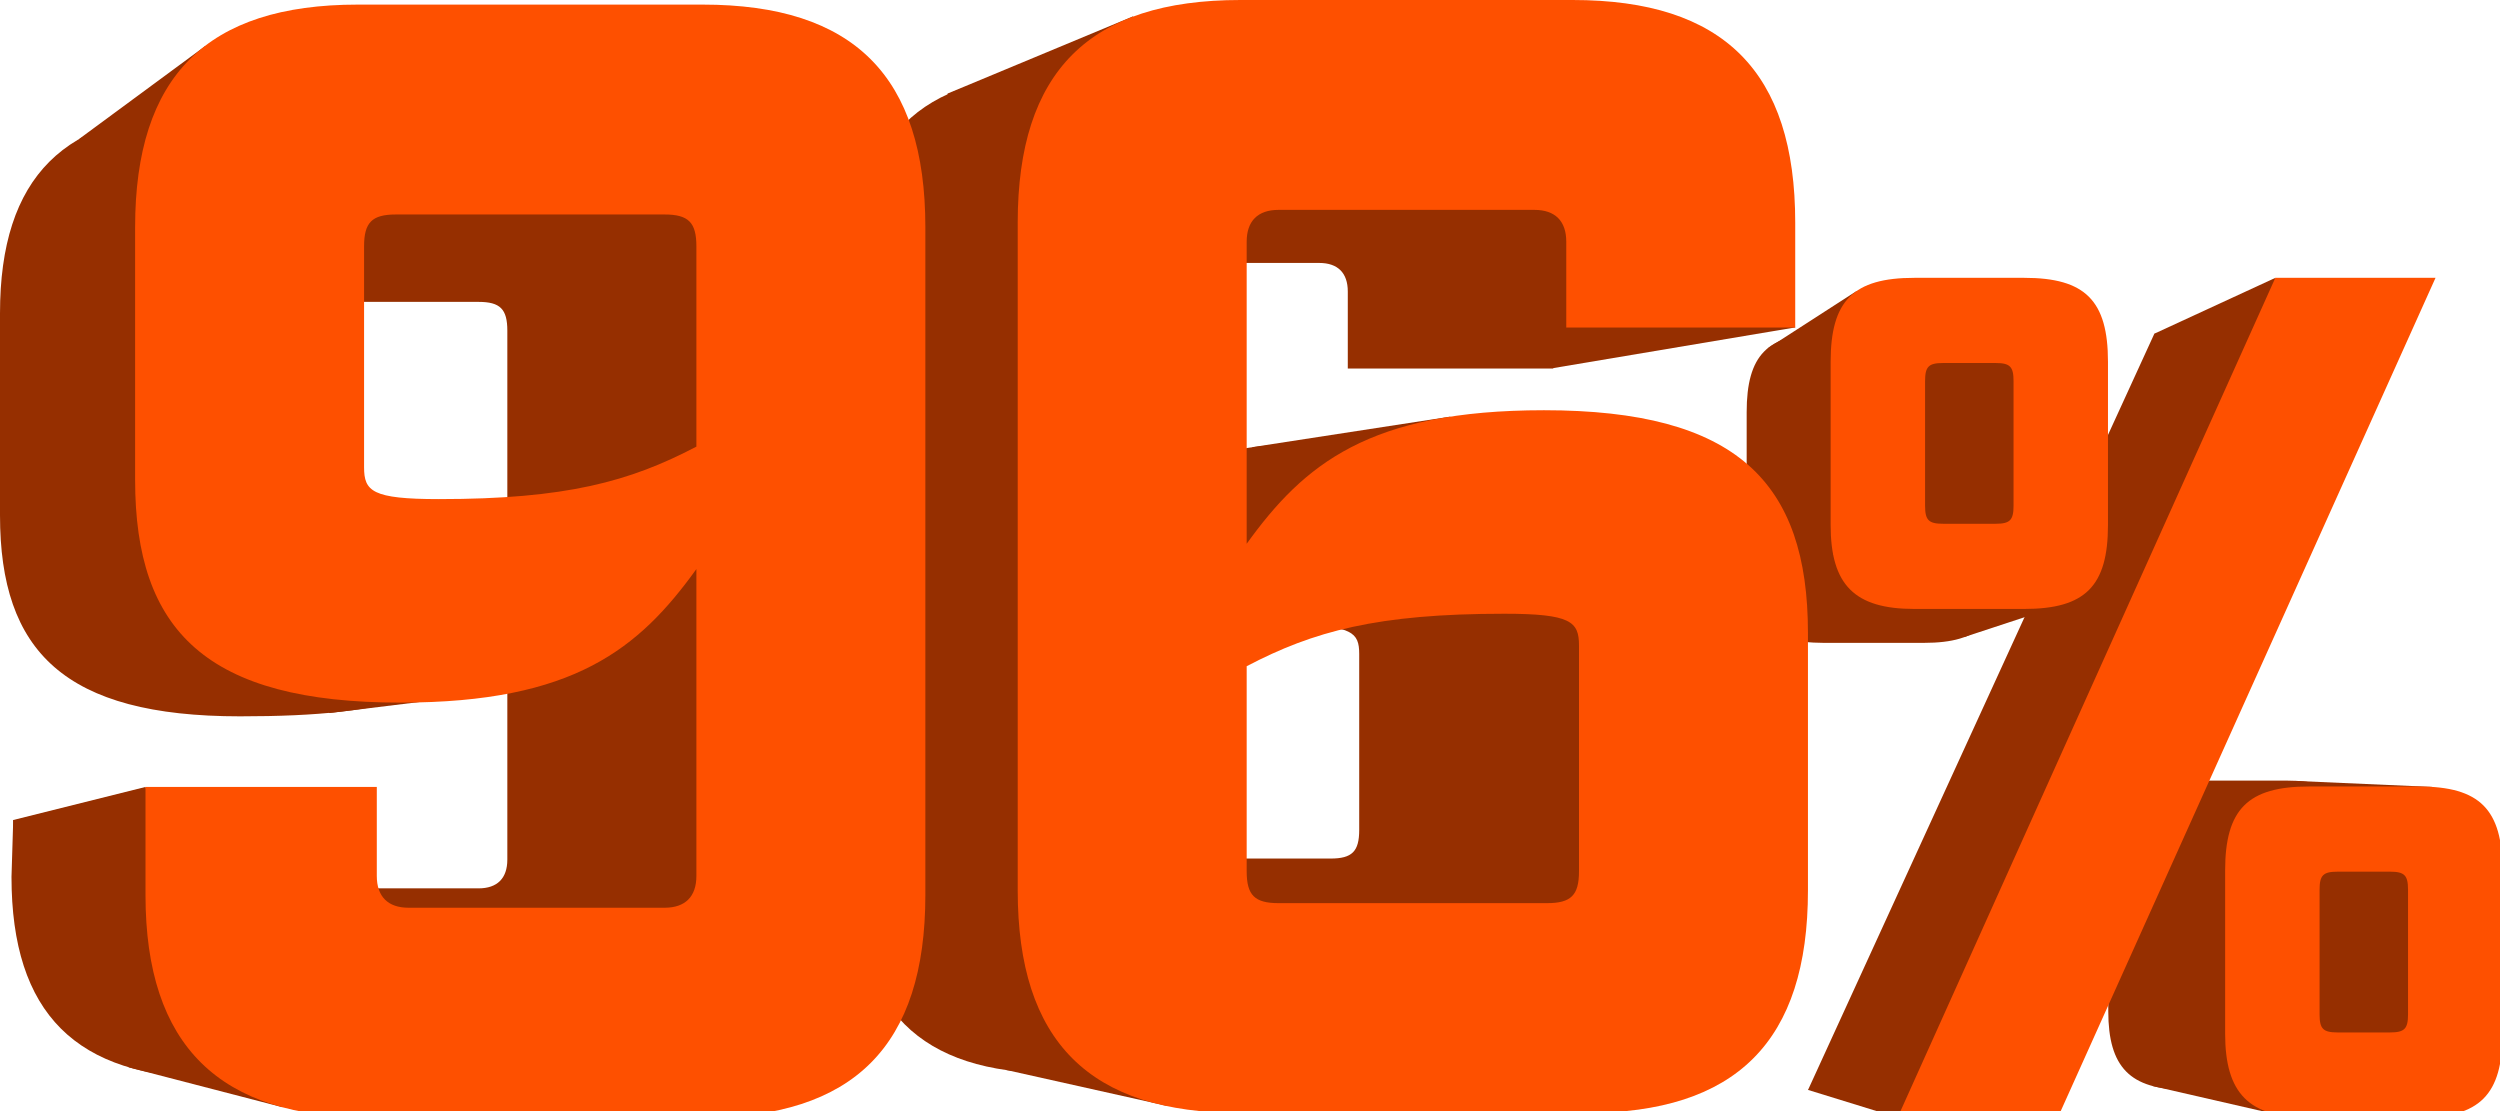 <svg width="189" height="84" viewBox="0 0 189 84" fill="none" xmlns="http://www.w3.org/2000/svg">
<g clip-path="url(#clip0)">
<path d="M137.847 48.6H145.468C149.693 48.6 151.267 46.992 151.267 42.675V31.162C151.267 26.845 149.693 25.236 145.468 25.236H137.847C133.622 25.236 132.048 26.845 132.048 31.162V42.675C132.048 46.907 133.704 48.6 137.847 48.6ZM136.687 82.399H147.788L173.966 25.236H162.865L136.687 82.399ZM139.835 42.59C138.841 42.59 138.592 42.336 138.592 41.32V32.517C138.592 31.501 138.841 31.247 139.835 31.247H143.48C144.474 31.247 144.723 31.501 144.723 32.517V41.32C144.723 42.336 144.474 42.59 143.48 42.59H139.835ZM165.185 82.376H172.806C177.031 82.376 178.605 80.767 178.605 76.45V64.938C178.605 60.62 177.031 59.012 172.806 59.012H165.185C160.96 59.012 159.386 60.62 159.386 64.938V76.45C159.386 80.683 161.043 82.376 165.185 82.376ZM167.173 76.365C166.179 76.365 165.93 76.112 165.93 75.096V66.292C165.93 65.276 166.179 65.022 167.173 65.022H170.818C171.812 65.022 172.061 65.276 172.061 66.292V75.096C172.061 76.112 171.812 76.365 170.818 76.365H167.173Z" fill="#962F00"/>
<path d="M143.46 84.487L136.681 82.396L138.094 81.565L146.05 81.366V82.396L143.46 84.487Z" fill="#962F00"/>
<path d="M172.017 21.005L162.866 25.228L163.693 25.959H172.017V21.005Z" fill="#962F00"/>
<path d="M140.366 21.995L133.648 26.329V28.021H140.366V21.995Z" fill="#962F00"/>
<path d="M156.381 45.567L148.473 48.169V44.153H156.381V45.567Z" fill="#962F00"/>
<rect x="146.696" y="25.008" width="9.686" height="15.931" fill="#962F00"/>
<path d="M172.255 84.287L162.715 82.099L163.739 80.922H172.255V84.287Z" fill="#962F00"/>
<path d="M183.853 59.49L173.685 59.044L172.719 60.873H183.853V59.49Z" fill="#962F00"/>
<rect x="164.151" y="63.222" width="19.702" height="17.7" fill="#962F00"/>
<path d="M144.723 46.036H153.037C157.646 46.036 159.363 44.313 159.363 39.688V27.353C159.363 22.727 157.646 21.004 153.037 21.004H144.723C140.114 21.004 138.396 22.727 138.396 27.353V39.688C138.396 44.222 140.204 46.036 144.723 46.036ZM143.457 84.492H155.568L184.126 21.004H172.016L143.457 84.492ZM146.892 39.597C145.807 39.597 145.536 39.325 145.536 38.236V28.804C145.536 27.715 145.807 27.444 146.892 27.444H150.868C151.953 27.444 152.224 27.715 152.224 28.804V38.236C152.224 39.325 151.953 39.597 150.868 39.597H146.892ZM174.546 84.492H182.861C187.47 84.492 189.187 82.769 189.187 78.143V65.808C189.187 61.183 187.47 59.459 182.861 59.459H174.546C169.937 59.459 168.22 61.183 168.22 65.808V78.143C168.22 82.678 170.027 84.492 174.546 84.492ZM176.715 78.052C175.631 78.052 175.36 77.78 175.36 76.692V67.259C175.36 66.171 175.631 65.899 176.715 65.899H180.692C181.776 65.899 182.047 66.171 182.047 67.259V76.692C182.047 77.78 181.776 78.052 180.692 78.052H176.715Z" fill="#FE5000"/>
<path d="M79.782 81.144H103.187C113.434 81.144 118.288 76.29 118.288 66.043V48.57C118.288 38.323 113.434 33.469 100.383 33.469C88.518 33.469 84.096 37.137 80.213 42.53V22.036C80.213 20.634 80.968 19.879 82.37 19.879H99.736C101.138 19.879 101.893 20.634 101.893 22.036V27.861H117.425V20.742C117.425 10.495 112.571 5.641 102.325 5.641H79.782C69.535 5.641 64.681 10.495 64.681 20.742V66.043C64.681 76.29 69.535 81.144 79.782 81.144ZM82.37 64.906C80.752 64.906 80.213 64.367 80.213 62.749V50.835C84.743 48.462 89.058 47.276 97.686 47.276C102.217 47.276 102.756 47.815 102.756 49.433V62.749C102.756 64.367 102.217 64.906 100.599 64.906H82.37Z" fill="#962F00"/>
<path d="M85.668 1.232L71.637 7.074V9.78H85.668V1.232Z" fill="#962F00"/>
<path d="M88.235 83.607L76.085 80.893L75.769 77.327H88.235V83.607Z" fill="#962F00"/>
<path d="M125.662 73.145V42.027L112.325 42.916V73.145H125.662Z" fill="#962F00"/>
<path d="M135.721 24.753L117.417 27.83L113.524 26.689L109.606 11.659L124.422 11.446L133.254 16.289L135.721 24.753Z" fill="#962F00"/>
<path d="M109.646 31.496L94.641 33.809L96.872 35.575L109.646 35.386V31.496Z" fill="#962F00"/>
<path d="M93.768 84.144H119.852C131.272 84.144 136.681 78.735 136.681 67.315V47.842C136.681 36.422 131.272 31.013 116.727 31.013C103.504 31.013 98.576 35.1 94.249 41.11V18.271C94.249 16.709 95.09 15.867 96.653 15.867H116.006C117.568 15.867 118.41 16.709 118.41 18.271V24.762H135.719V16.829C135.719 5.409 130.31 0 118.891 0H93.768C82.348 0 76.939 5.409 76.939 16.829V67.315C76.939 78.735 82.348 84.144 93.768 84.144ZM96.653 68.277C94.85 68.277 94.249 67.676 94.249 65.873V50.366C99.297 47.722 104.105 46.399 113.722 46.399C118.77 46.399 119.372 47 119.372 48.803V65.873C119.372 67.676 118.77 68.277 116.967 68.277H96.653Z" fill="#FE5000"/>
<path d="M16.081 81.492H38.789C49.111 81.492 54 76.606 54 66.292V23.692C54 13.378 49.111 8.492 38.789 8.492H15.211C4.889 8.492 0 13.378 0 23.692V38.955C0 49.269 4.889 54.155 18.145 54.155C29.988 54.155 34.443 52.463 38.354 47.035V64.989C38.354 66.4 37.594 67.16 36.181 67.16H18.688C17.276 67.16 16.515 66.4 16.515 64.989V62.126L1 61.992L0.869 66.292C0.869 76.606 5.759 81.492 16.081 81.492ZM20.753 42.258C16.189 42.258 15.646 41.715 15.646 40.086V24.995C15.646 23.366 16.189 22.823 17.819 22.823H36.181C37.811 22.823 38.354 23.366 38.354 24.995V38.675C33.791 41.063 29.445 42.258 20.753 42.258Z" fill="#962F00"/>
<path d="M15.5 3.492L6 10.492L24.897 53.907L40.5 51.992L25 37.992L21.5 9.992L15.5 3.492Z" fill="#962F00"/>
<path d="M1 61.992L11 59.492L12.5 64.492H1V61.992Z" fill="#962F00"/>
<path d="M21.331 83.702L9.748 80.696L8.17 79.342L21.331 77.722V83.702Z" fill="#962F00"/>
<path d="M28.005 84.492H53.128C64.548 84.492 69.957 79.083 69.957 67.663V17.177C69.957 5.757 64.548 0.348 53.128 0.348H27.044C15.624 0.348 10.215 5.757 10.215 17.177V36.289C10.215 47.709 15.624 53.118 30.289 53.118C43.392 53.118 48.32 49.031 52.647 43.021V66.221C52.647 67.783 51.806 68.625 50.243 68.625H30.89C29.328 68.625 28.486 67.783 28.486 66.221V59.492H11V67.663C11 79.083 16.586 84.492 28.005 84.492ZM33.174 37.732C28.125 37.732 27.524 37.131 27.524 35.328V18.619C27.524 16.816 28.125 16.215 29.928 16.215H50.243C52.046 16.215 52.647 16.816 52.647 18.619V33.765C47.599 36.41 42.791 37.732 33.174 37.732Z" fill="#FE5000"/>
</g>
<defs>
<clipPath id="clip0">
<rect width="189" height="84" fill="white"/>
</clipPath>
</defs>
</svg>
